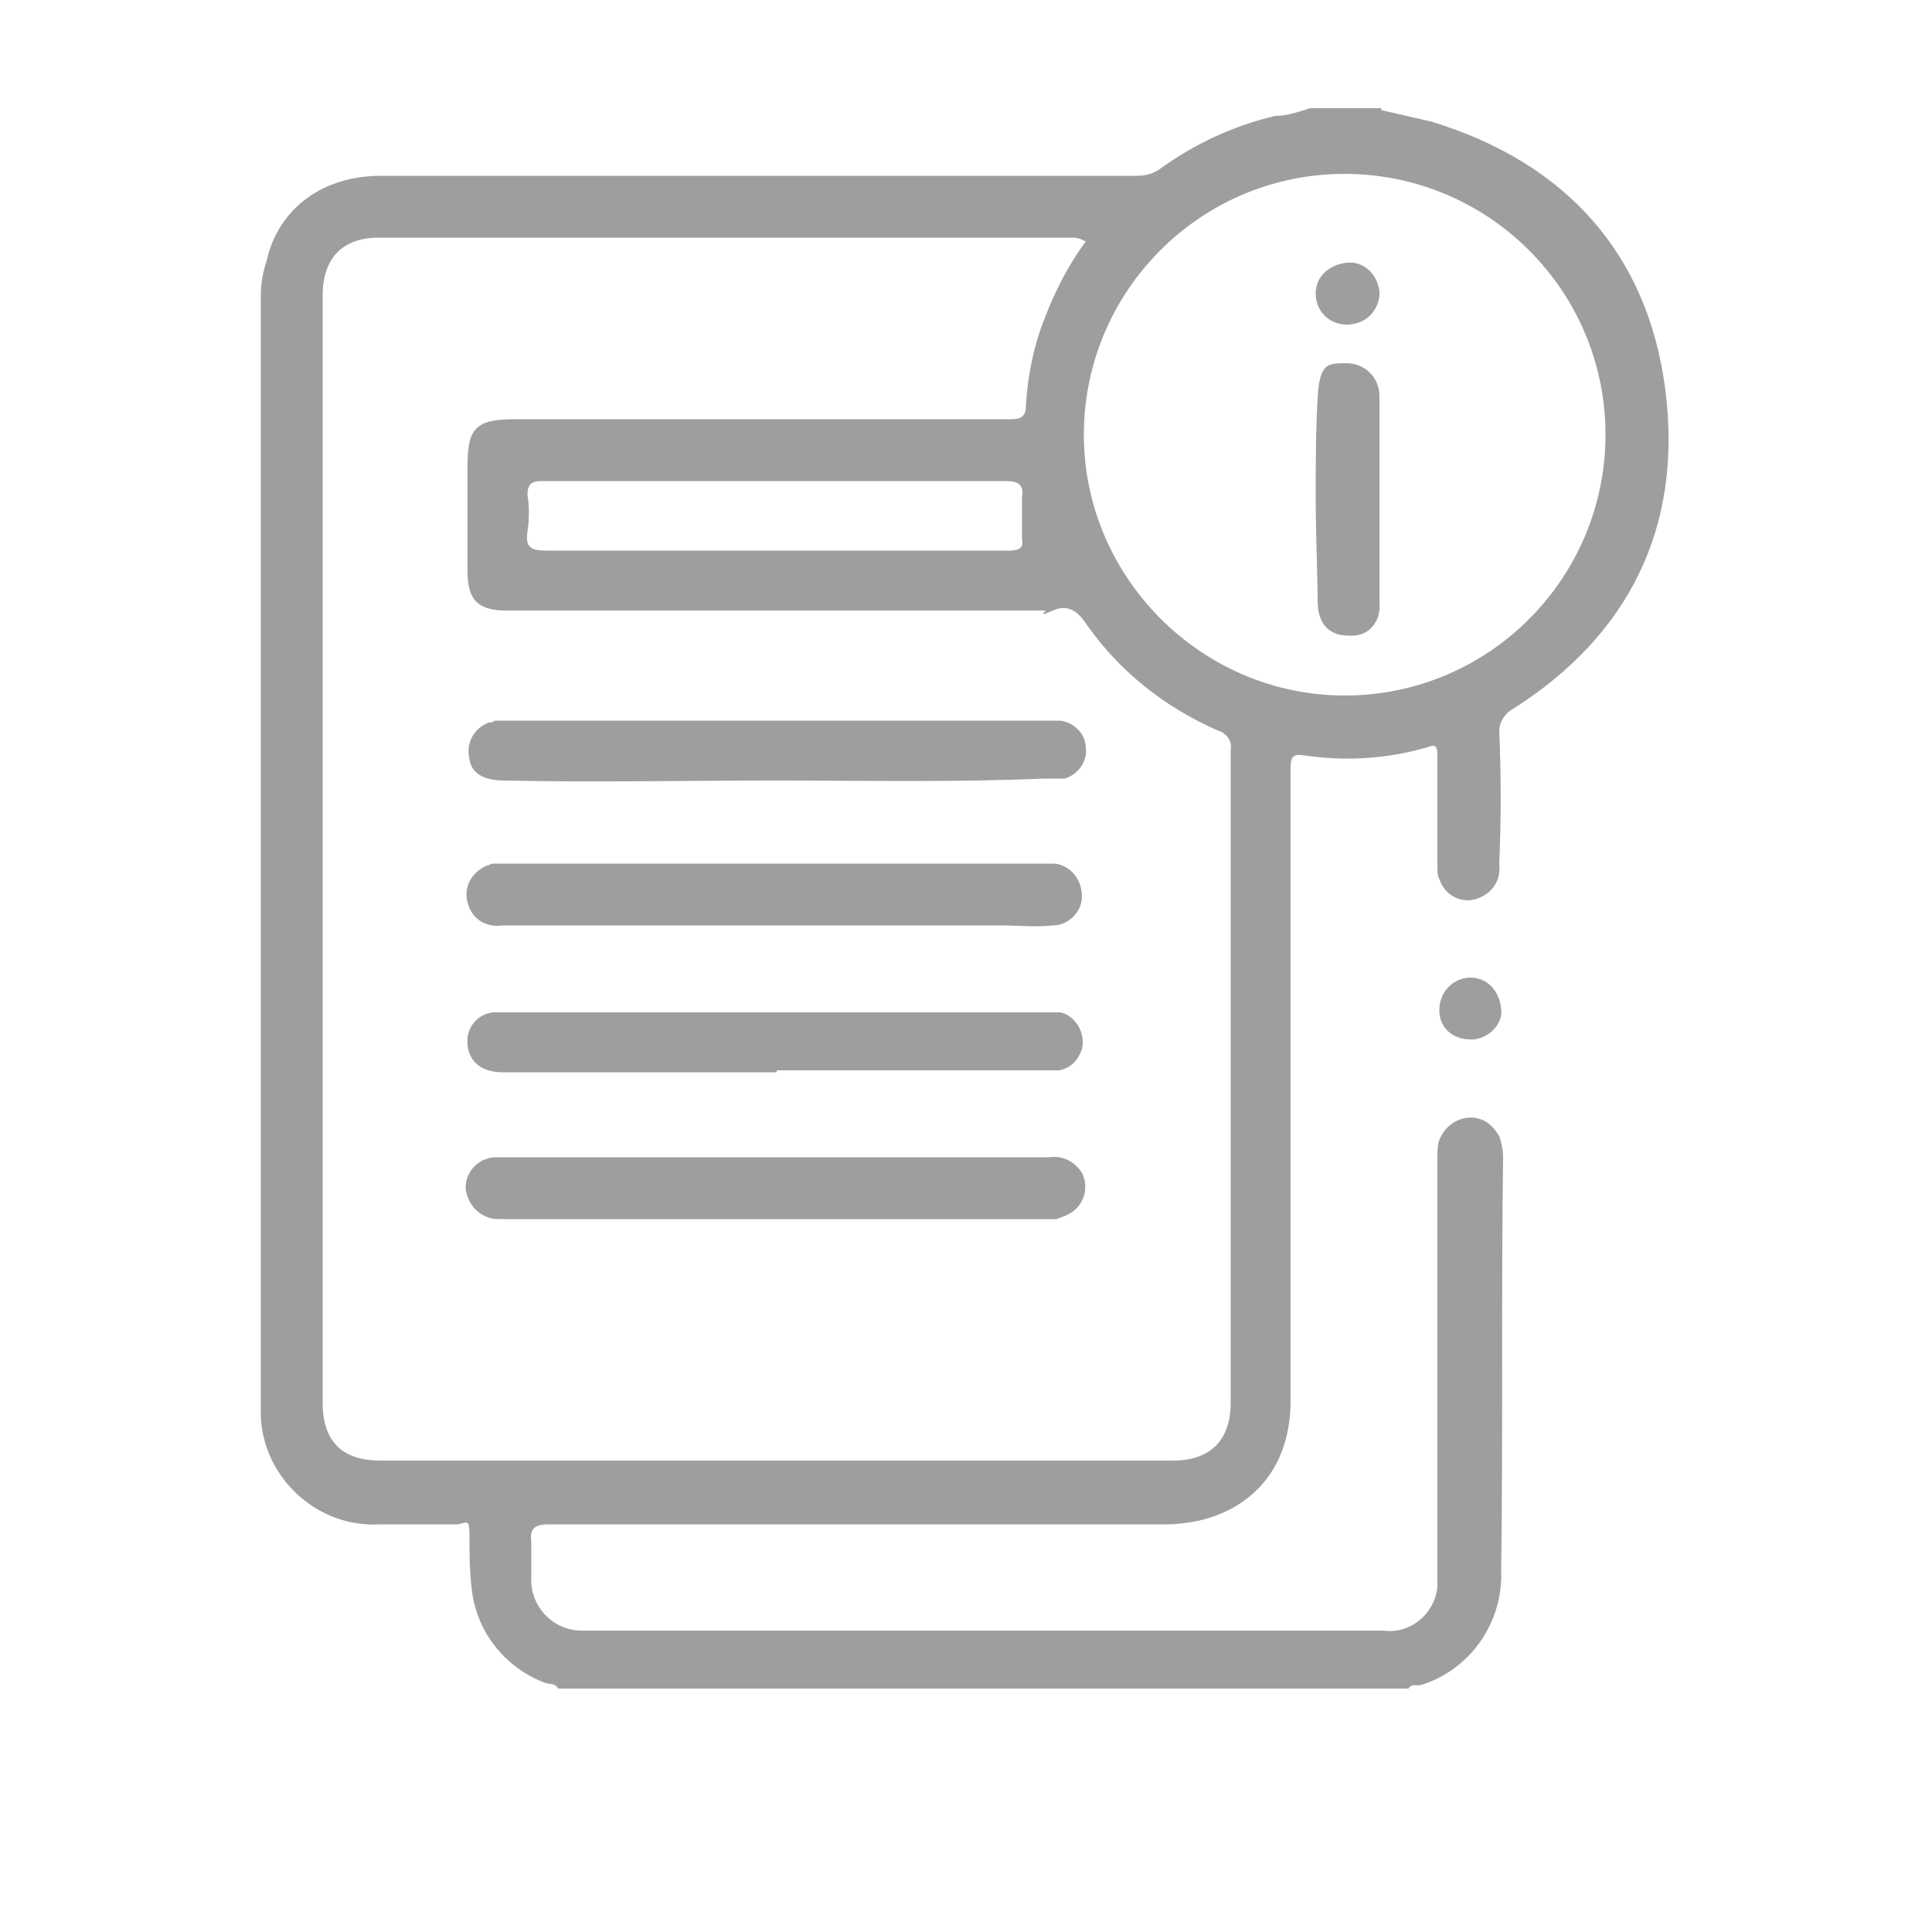 <?xml version="1.0" encoding="utf-8"?>
<!-- Generator: Adobe Illustrator 23.0.1, SVG Export Plug-In . SVG Version: 6.00 Build 0)  -->
<svg version="1.1" id="Capa_6" xmlns="http://www.w3.org/2000/svg" xmlns:xlink="http://www.w3.org/1999/xlink" x="0px" y="0px"
	 viewBox="0 0 100 100" style="enable-background:new 0 0 100 100;" xml:space="preserve">
<style type="text/css">
	.st0{fill:#9E9E9E;}
</style>
<g>
	<title>informacion</title>
	<path class="st0" d="M71.5,5.7l2.6,0.6c6.9,2.1,11.2,6.8,12.1,13.9s-1.9,12.7-7.9,16.5c-0.4,0.2-0.7,0.7-0.7,1.1
		c0.1,2.3,0.1,4.6,0,6.9c0.1,0.8-0.3,1.5-1.1,1.8c-0.8,0.3-1.7-0.1-2-1c-0.1-0.2-0.1-0.4-0.1-0.6v-5.8c0-0.5-0.1-0.6-0.6-0.4
		c-2.1,0.6-4.2,0.7-6.3,0.4c-0.6-0.1-0.7,0.1-0.7,0.7v32.7c0,3.3-1.8,5.5-4.7,6.2c-0.5,0.1-1.1,0.2-1.7,0.2H28.4
		c-0.7,0-1,0.2-0.9,0.9c0,0.6,0,1.2,0,1.8c-0.1,1.5,1.1,2.8,2.6,2.8c0.1,0,0.2,0,0.3,0h41.2c1.4,0.2,2.7-0.9,2.8-2.3
		c0-0.2,0-0.4,0-0.6V59.9c0-0.4,0-0.8,0.2-1.1C75,58,76,57.6,76.8,58c0.4,0.2,0.6,0.5,0.8,0.8c0.1,0.3,0.2,0.7,0.2,1.1
		c-0.1,7.1,0,14.2-0.1,21.4c0.1,2.7-1.6,5.1-4.1,5.9c-0.3,0.1-0.5-0.1-0.7,0.2H28.9c-0.2-0.3-0.4-0.2-0.7-0.3
		c-2.1-0.8-3.6-2.7-3.8-5c-0.1-0.9-0.1-1.8-0.1-2.6c0-0.9-0.1-0.7-0.6-0.6h-4c-3.2,0.2-6-2.3-6.2-5.5c0-0.2,0-0.5,0-0.7V15.3
		c0-0.6,0.1-1.2,0.3-1.8c0.6-2.7,2.9-4.4,5.9-4.4h39.1c0.5,0,0.9-0.1,1.3-0.4c1.8-1.3,3.8-2.2,5.9-2.7c0.6,0,1.2-0.2,1.8-0.4H71.5z
		 M56.2,12.5c-0.2-0.1-0.4-0.2-0.6-0.2h-36c-1.9,0-2.9,1.1-2.9,3v57.3c0,2,1,3,3,3h41c1.9,0,3-1,3-3V38.8c0.1-0.5-0.3-0.9-0.7-1
		c-2.7-1.2-5-3-6.7-5.4c-0.4-0.6-0.9-1.2-1.8-0.8s-0.3,0-0.4,0H26.2c-1.4,0-2-0.5-2-2v-5.5c0-1.9,0.4-2.4,2.4-2.4h25.7
		c0.5,0,0.8-0.1,0.8-0.7c0.1-1.6,0.4-3.1,1-4.6C54.6,15.1,55.3,13.7,56.2,12.5z M69.6,36c7.5,0,13.5-6.1,13.5-13.5
		c0-7.5-6.1-13.5-13.5-13.5c-7.5,0-13.5,6.1-13.5,13.5S62.2,36,69.6,36L69.6,36z M40.1,28.5h12.1c0.5,0,0.8-0.1,0.7-0.6
		c0-0.7,0-1.5,0-2.2c0.1-0.6-0.2-0.8-0.8-0.8H28c-0.5,0-0.7,0.2-0.7,0.7c0.1,0.6,0.1,1.3,0,1.9c-0.1,0.8,0.1,1,1,1H40.1z"/>
	<path class="st0" d="M74.5,52.3c0-0.9,0.6-1.6,1.5-1.7c0,0,0.1,0,0.1,0c0.9,0,1.5,0.7,1.6,1.6c0.1,0.8-0.6,1.5-1.4,1.6
		c-0.1,0-0.1,0-0.2,0C75.2,53.8,74.5,53.2,74.5,52.3C74.5,52.3,74.5,52.3,74.5,52.3z"/>
	<path class="st0" d="M40.2,55.5H26c-1.2,0-1.9-0.7-1.8-1.8c0.1-0.7,0.6-1.2,1.3-1.3h29.4c0.8,0.2,1.3,1.1,1.1,1.9
		c-0.2,0.6-0.6,1-1.2,1.1H40.2z"/>
	<path class="st0" d="M40.2,40.4c-4.7,0-9.4,0.1-14.1,0c-1.1,0-1.7-0.4-1.8-1.1c-0.2-0.8,0.2-1.6,1-1.9c0.1,0,0.2,0,0.3-0.1h29.3
		c0.7,0.1,1.3,0.7,1.3,1.4c0.1,0.7-0.4,1.4-1.1,1.6h-1.1C49.3,40.5,44.8,40.4,40.2,40.4z"/>
	<path class="st0" d="M40.2,47.9H26c-0.7,0.1-1.4-0.2-1.7-0.9c-0.4-0.9,0-1.8,0.9-2.2c0.1,0,0.2-0.1,0.3-0.1h29.1
		c0.8,0.1,1.4,0.8,1.4,1.7c0,0.8-0.7,1.5-1.5,1.5l0,0c-0.9,0.1-1.8,0-2.6,0L40.2,47.9z"/>
	<path class="st0" d="M40.2,59.9h14.1c0.7-0.1,1.3,0.2,1.7,0.8c0.4,0.8,0.1,1.8-0.8,2.2C55,63,54.9,63,54.7,63.1H25.8
		c-0.9,0-1.6-0.7-1.7-1.6c0-0.9,0.7-1.6,1.6-1.6c0,0,0.1,0,0.1,0H40.2z"/>
	<path class="st0" d="M68.1,25.8c0-1.7,0-3.4,0.1-5.2c0.1-1.8,0.5-1.8,1.5-1.8c0.9,0,1.7,0.7,1.7,1.7c0,0.1,0,0.1,0,0.2v10.5
		c0.1,0.9-0.5,1.7-1.4,1.7c-0.1,0-0.1,0-0.2,0c-1,0-1.6-0.6-1.6-1.8C68.2,29.9,68.1,27.5,68.1,25.8z"/>
	<path class="st0" d="M68.1,15.2c0-0.9,0.7-1.5,1.6-1.6c0.9-0.1,1.6,0.6,1.7,1.5c0,0.1,0,0.1,0,0.2c-0.1,0.9-0.8,1.5-1.7,1.5
		C68.8,16.8,68.1,16.1,68.1,15.2C68.1,15.2,68.1,15.2,68.1,15.2z"/>
</g>
</svg>
